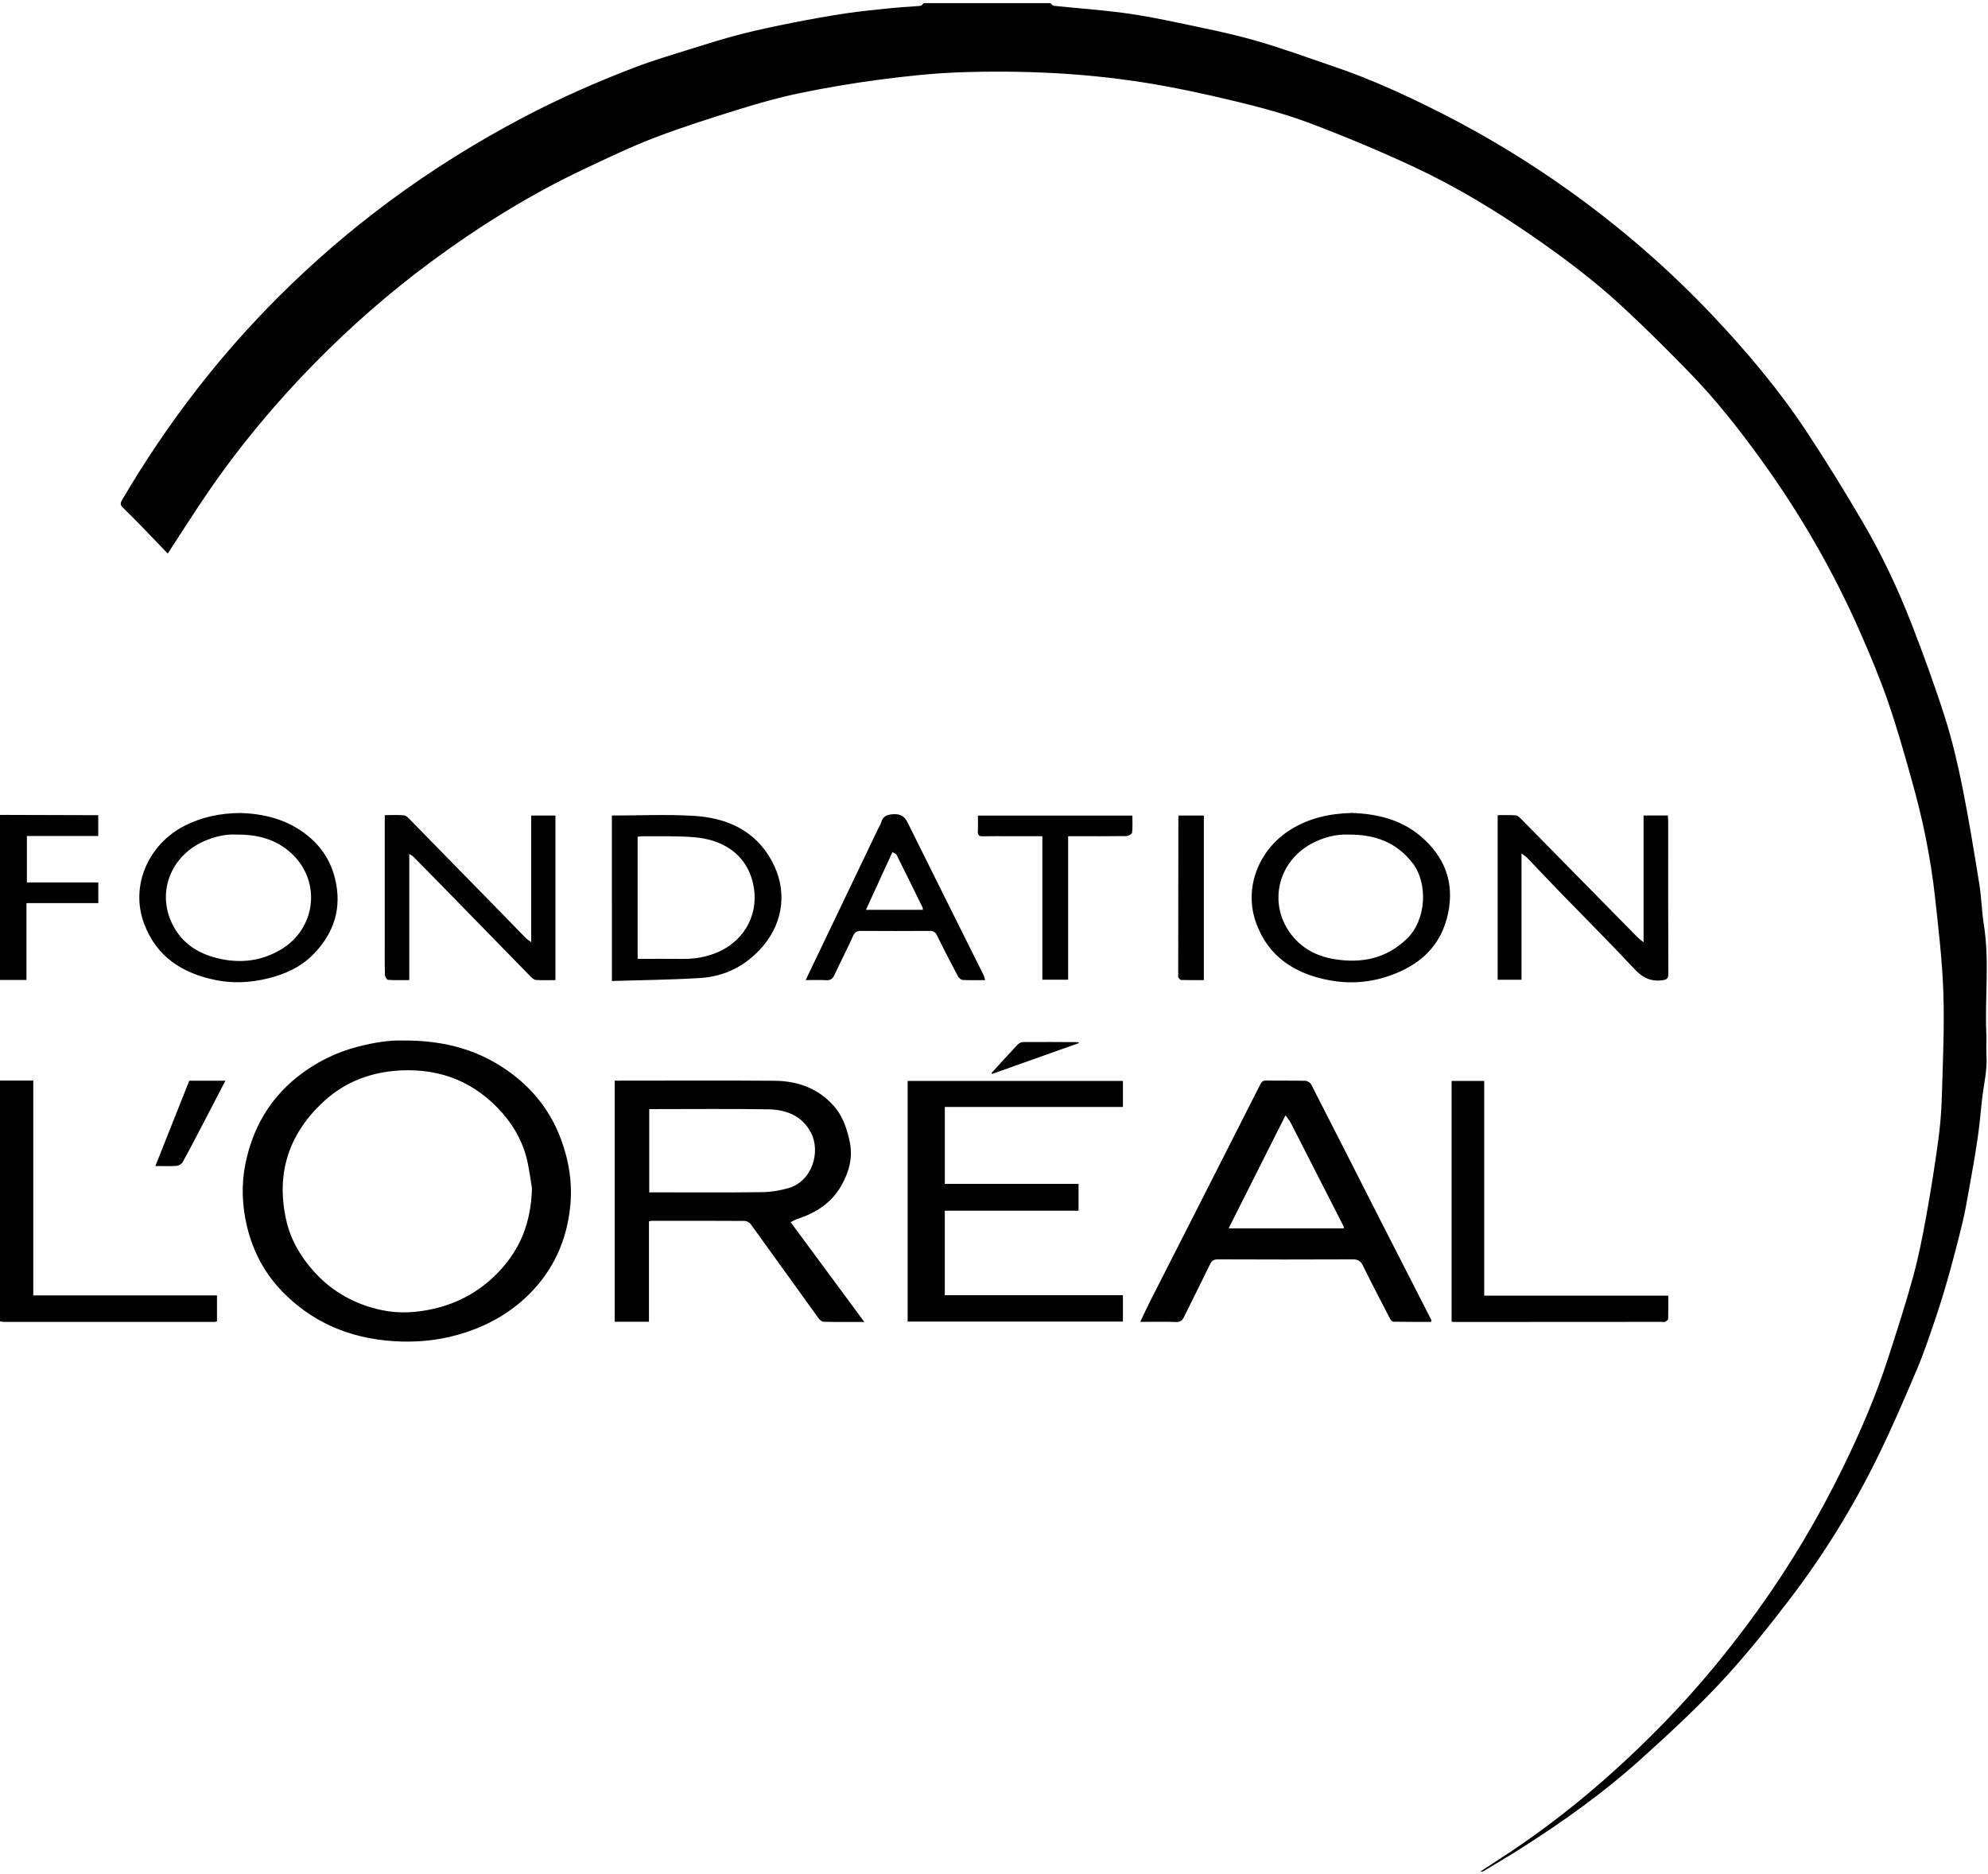 <svg xmlns="http://www.w3.org/2000/svg" width="105" height="99" viewBox="0 0 105 99">
    <path fill-rule="evenodd" d="M28.097 62.775c-.046-.277-.116-.804-.22-1.323-.203-1-.668-1.884-1.332-2.643-1.42-1.62-3.216-2.368-5.378-2.264-1.545.075-2.919.588-4.05 1.624-1.841 1.687-2.55 3.77-2.009 6.243.234 1.068.763 1.972 1.49 2.775.967 1.067 2.173 1.725 3.562 2.02.91.192 1.831.14 2.75-.071 1.39-.32 2.561-1.003 3.517-2.044 1.05-1.144 1.619-2.5 1.67-4.317M55.475.166c.064.05.124.134.192.141 1.223.127 2.451.214 3.67.374.976.129 1.945.322 2.908.525 1.34.283 2.69.548 4.006.921 1.427.405 2.823.92 4.228 1.398 1.967.67 3.85 1.537 5.699 2.477 2.345 1.192 4.587 2.558 6.728 4.09 2.723 1.948 5.24 4.134 7.54 6.565 1.816 1.919 3.516 3.94 4.974 6.146 1.044 1.58 2.038 3.195 2.994 4.83 1 1.708 1.841 3.503 2.557 5.348.629 1.622 1.227 3.26 1.754 4.918.384 1.208.675 2.45.925 3.694.341 1.7.616 3.412.893 5.124.112.697.124 1.41.235 2.108.308 1.933.049 3.877.134 5.814.016.37-.018.744.006 1.114.055.834-.172 1.637-.248 2.456-.064.682-.136 1.364-.236 2.04-.125.847-.277 1.69-.428 2.532-.108.606-.212 1.214-.356 1.812-.23.952-.477 1.9-.741 2.842-.214.762-.447 1.521-.702 2.27-.303.89-.6 1.782-.967 2.645-.652 1.537-1.311 3.074-2.046 4.573-1.316 2.685-2.883 5.227-4.7 7.6-1.142 1.491-2.32 2.964-3.599 4.335-1.335 1.43-2.781 2.762-4.236 4.075-1.937 1.748-4.059 3.26-6.257 4.664-.668.426-1.353.826-2.032 1.237-.049.03-.107.046-.181.029.56-.368 1.125-.73 1.682-1.103 2.965-1.988 5.65-4.308 8.13-6.871 1.763-1.823 3.365-3.775 4.846-5.834 1.716-2.385 3.205-4.903 4.494-7.538.92-1.88 1.748-3.804 2.392-5.8.455-1.41.914-2.822 1.306-4.251.288-1.051.5-2.126.695-3.2.243-1.333.452-2.674.638-4.018.105-.765.167-1.54.19-2.311.052-1.82.14-3.644.081-5.462-.053-1.683-.253-3.363-.436-5.038-.116-1.067-.286-2.13-.495-3.182-.206-1.035-.464-2.062-.75-3.078-.39-1.395-.785-2.792-1.26-4.16-.43-1.239-.941-2.453-1.47-3.655-1.404-3.19-3.136-6.194-5.174-9.02-1.183-1.64-2.43-3.23-3.842-4.678-1.177-1.207-2.371-2.402-3.613-3.544-1.462-1.344-3.05-2.535-4.686-3.664-1.982-1.367-4.036-2.61-6.214-3.627-1.807-.843-3.65-1.616-5.516-2.32-1.268-.478-2.588-.834-3.907-1.152-1.626-.391-3.266-.748-4.918-1.007-1.566-.245-3.15-.405-4.734-.49-1.664-.088-3.338-.098-5.004-.038-1.421.052-2.842.211-4.254.397-1.397.185-2.79.423-4.17.71-1.076.224-2.139.525-3.188.852-1.49.463-2.979.935-4.434 1.491-1.243.475-2.446 1.055-3.65 1.621-2.887 1.357-5.583 3.033-8.146 4.925-2.19 1.618-4.233 3.406-6.143 5.347-2.1 2.136-4.008 4.43-5.698 6.903-.7 1.022-1.36 2.071-2.081 3.175-.438-.456-.883-.925-1.334-1.39-.342-.35-.686-.699-1.037-1.04-.132-.127-.145-.223-.047-.391 1.192-2.037 2.508-3.986 3.954-5.852 1.342-1.732 2.79-3.37 4.34-4.916 1.811-1.807 3.745-3.473 5.802-5 2.275-1.688 4.669-3.177 7.175-4.492 1.871-.98 3.802-1.832 5.772-2.586 1.028-.394 2.089-.704 3.14-1.035.839-.263 1.68-.524 2.53-.742.878-.225 1.767-.412 2.657-.588.945-.187 1.894-.36 2.847-.503.806-.12 1.62-.198 2.43-.28.509-.052 1.02-.072 1.53-.12.06-.005.112-.092.168-.142h6.688zm-34.24 54.799c2.295-.024 4.177.529 5.825 1.775 1.165.882 2.026 2.006 2.55 3.388.44 1.166.632 2.36.508 3.596-.18 1.796-.882 3.36-2.17 4.643-.96.957-2.103 1.61-3.394 2.03-1.085.354-2.194.499-3.326.47-2.359-.063-4.453-.812-6.162-2.483-1.028-1.005-1.695-2.212-2.027-3.626-.26-1.105-.296-2.209-.073-3.298.375-1.83 1.25-3.39 2.74-4.573.963-.766 2.028-1.296 3.224-1.605.84-.216 1.678-.338 2.304-.317zm57.156 2.134v11.343h9.723c0 .43.006.832-.008 1.232-.001.053-.094.12-.159.15-.054.025-.128.003-.194.003l-11.008.006c-.02 0-.04-.012-.076-.024V57.1h1.722zm-11.51-.02c.689.014 1.378-.003 2.066.014.106.003.258.097.306.192 1.236 2.41 2.458 4.827 3.687 7.24.883 1.735 1.772 3.465 2.657 5.198.009.016-.001.042-.005.105-.668 0-1.338.005-2.008-.009-.063-.001-.142-.112-.182-.189-.478-.922-.96-1.842-1.418-2.775-.124-.251-.27-.332-.547-.33-2.37.011-4.742.01-7.113 0-.221 0-.324.076-.416.265-.451.931-.918 1.854-1.374 2.782-.09.182-.199.27-.424.262-.609-.02-1.219-.007-1.887-.007.194-.404.36-.769.542-1.127.729-1.437 1.463-2.873 2.194-4.31 1.205-2.37 2.41-4.742 3.61-7.115.071-.139.144-.2.313-.196zm-25.976.012c1.21.01 2.296.39 3.126 1.321.469.527.687 1.165.839 1.852.192.872-.02 1.64-.44 2.377-.51.892-1.31 1.414-2.262 1.734-.05.017-.103.03-.152.053-.067.03-.131.066-.258.132l3.893 5.272c-.743 0-1.45.008-2.156-.01-.097-.003-.216-.119-.283-.212-1.19-1.648-2.372-3.303-3.565-4.949-.064-.088-.209-.164-.317-.165-1.628-.01-3.256-.008-4.884-.007-.042 0-.083.012-.17.025v5.308h-1.81V57.085h.31c2.71 0 5.42-.015 8.129.006zM1.758 57.08v11.35h9.702v1.368c-.046.012-.086.032-.126.032-3.714 0-7.428 0-11.143-.002-.063 0-.127-.018-.191-.028v-12.72h1.758zm57.551.02v1.375h-9.407v4.064h7.064v1.415h-7.065v4.463h9.408v1.396h-11.37V57.099h11.37zm8.588 1.818l-3.006 5.972h6.08c0-.054.008-.08-.001-.097-.929-1.823-1.857-3.646-2.79-5.467-.07-.135-.173-.251-.283-.408zm-33.283-.328h-.324v4.396h.348c1.87 0 3.738.014 5.606-.01.47-.006.954-.085 1.406-.216 1.258-.364 1.71-1.93 1.177-2.937-.482-.911-1.333-1.21-2.28-1.224-1.977-.03-3.955-.01-5.933-.01zm-22.709-1.5c-.436.84-.86 1.657-1.286 2.473-.321.614-.638 1.229-.976 1.832-.053.095-.202.184-.312.192-.358.024-.718.009-1.125.009l1.79-4.506h1.91zM56.92 55.05c.016 0 .032.021.073.048L52.4 56.73l-.026-.054c.453-.496.902-.996 1.363-1.484.073-.078.201-.145.304-.146.96-.008 1.92 0 2.88.004zm14.467-12.106c1.318.043 2.592.333 3.645 1.228 1.251 1.063 1.792 2.404 1.457 4.047-.361 1.77-1.518 2.791-3.164 3.347-1.02.344-2.066.414-3.116.216-1.802-.338-3.215-1.23-3.864-3.025-.67-1.85.132-3.87 1.802-4.921.984-.62 2.066-.859 3.24-.892zm-58.685.003c1.151.034 2.33.296 3.35 1.044.822.603 1.382 1.38 1.637 2.399.387 1.552-.03 2.863-1.1 3.983-.66.691-1.502 1.082-2.435 1.311-.916.225-1.832.275-2.746.091-1.756-.352-3.135-1.214-3.795-2.979-.763-2.039.26-4.216 2.126-5.169.903-.46 1.862-.672 2.963-.68zm23.946.15c1.729.107 3.224.756 4.108 2.366.815 1.485.676 3.183-.465 4.523-.868 1.02-1.99 1.596-3.317 1.678-1.54.095-3.086.108-4.656.157V43.08c1.472 0 2.906-.07 4.33.018zm43.41-.027c.1.008.204.109.283.19 2.05 2.082 4.098 4.167 6.147 6.25.077.078.168.14.32.266v-6.698h1.28c.007.113.02.228.02.342.002 2.666-.003 5.332.008 7.998.001.288-.081.339-.362.37-.615.066-1.026-.17-1.439-.612-1.288-1.378-2.623-2.71-3.937-4.064-.576-.594-1.142-1.199-1.716-1.795-.068-.07-.155-.122-.3-.234v6.673h-1.26v-8.695c.329 0 .644-.015.956.01zm-32.853-.06c.412-.018.59.151.753.481 1.324 2.677 2.66 5.347 3.992 8.02.033.067.045.143.083.264-.427 0-.808.012-1.188-.009-.087-.005-.201-.104-.247-.19-.376-.71-.747-1.422-1.098-2.144-.09-.187-.188-.258-.392-.257-1.213.008-2.425.008-3.638 0-.213 0-.321.063-.415.271-.31.693-.664 1.366-.982 2.056-.096.209-.212.29-.442.277-.345-.02-.691-.006-1.079-.006l1.034-2.158 2.785-5.82c.055-.115.133-.224.168-.346.1-.343.31-.423.666-.439zm-25.862.063c.125.014.248.157.35.262 1.597 1.627 3.19 3.258 4.784 4.888.433.444.863.891 1.298 1.333.064.065.146.111.282.212v-6.687h1.28v8.694c-.366 0-.693.012-1.019-.007-.093-.005-.197-.083-.268-.155-1.662-1.699-3.321-3.401-4.981-5.103-.412-.42-.825-.84-1.24-1.258-.044-.044-.105-.07-.213-.141v6.662c-.405 0-.764.014-1.12-.012-.065-.005-.164-.174-.166-.269-.015-.622-.008-1.245-.008-1.868V43.06c.351 0 .69-.024 1.021.012zm42.24.007v8.694c-.407 0-.805.005-1.203-.006-.051-.002-.104-.084-.146-.137-.017-.02-.005-.063-.005-.096l.009-8.384c0-.01.006-.02.022-.071h1.323zM0 43.047l5.045.015h.144v1.099H1.42v2.453h3.772v1.093H1.397v4.06H0v-8.72zm59.808.037c0 .299.02.601-.015.898-.009.074-.197.181-.304.183-.906.014-1.813.008-2.72.008h-.353v7.579h-1.362v-7.579h-1.729c-.47 0-.94-.008-1.409.004-.195.004-.28-.048-.269-.257.015-.27.004-.543.004-.836h8.157zm-49.048 1.36c-1.702.758-2.457 2.603-1.711 4.257.434.964 1.197 1.558 2.204 1.853 1.232.36 2.425.277 3.542-.37 1.903-1.101 2.2-3.618.6-5.104-.783-.726-1.747-1.004-2.912-.993-.531-.035-1.144.1-1.723.357zm58.514.12c-1.81.984-2.266 3.154-1.137 4.717.578.8 1.391 1.236 2.363 1.39 1.449.227 2.734-.035 3.828-1.102 1-.976 1.115-2.914.267-3.994-.835-1.062-1.944-1.502-3.38-1.488-.614-.028-1.306.132-1.941.478zm-35.368-.39c-.072-.001-.144.018-.228.03v6.448c.817 0 1.602-.006 2.387.002.636.006 1.249-.1 1.834-.351 1.52-.654 2.215-2.145 1.875-3.63-.377-1.65-1.713-2.32-3.054-2.441-.932-.085-1.876-.045-2.814-.058zm13.23.837l-1.4 3.05h3.011c-.011-.07-.01-.105-.023-.132-.455-.927-.909-1.854-1.371-2.776-.031-.062-.132-.088-.217-.142z"/>
</svg>
